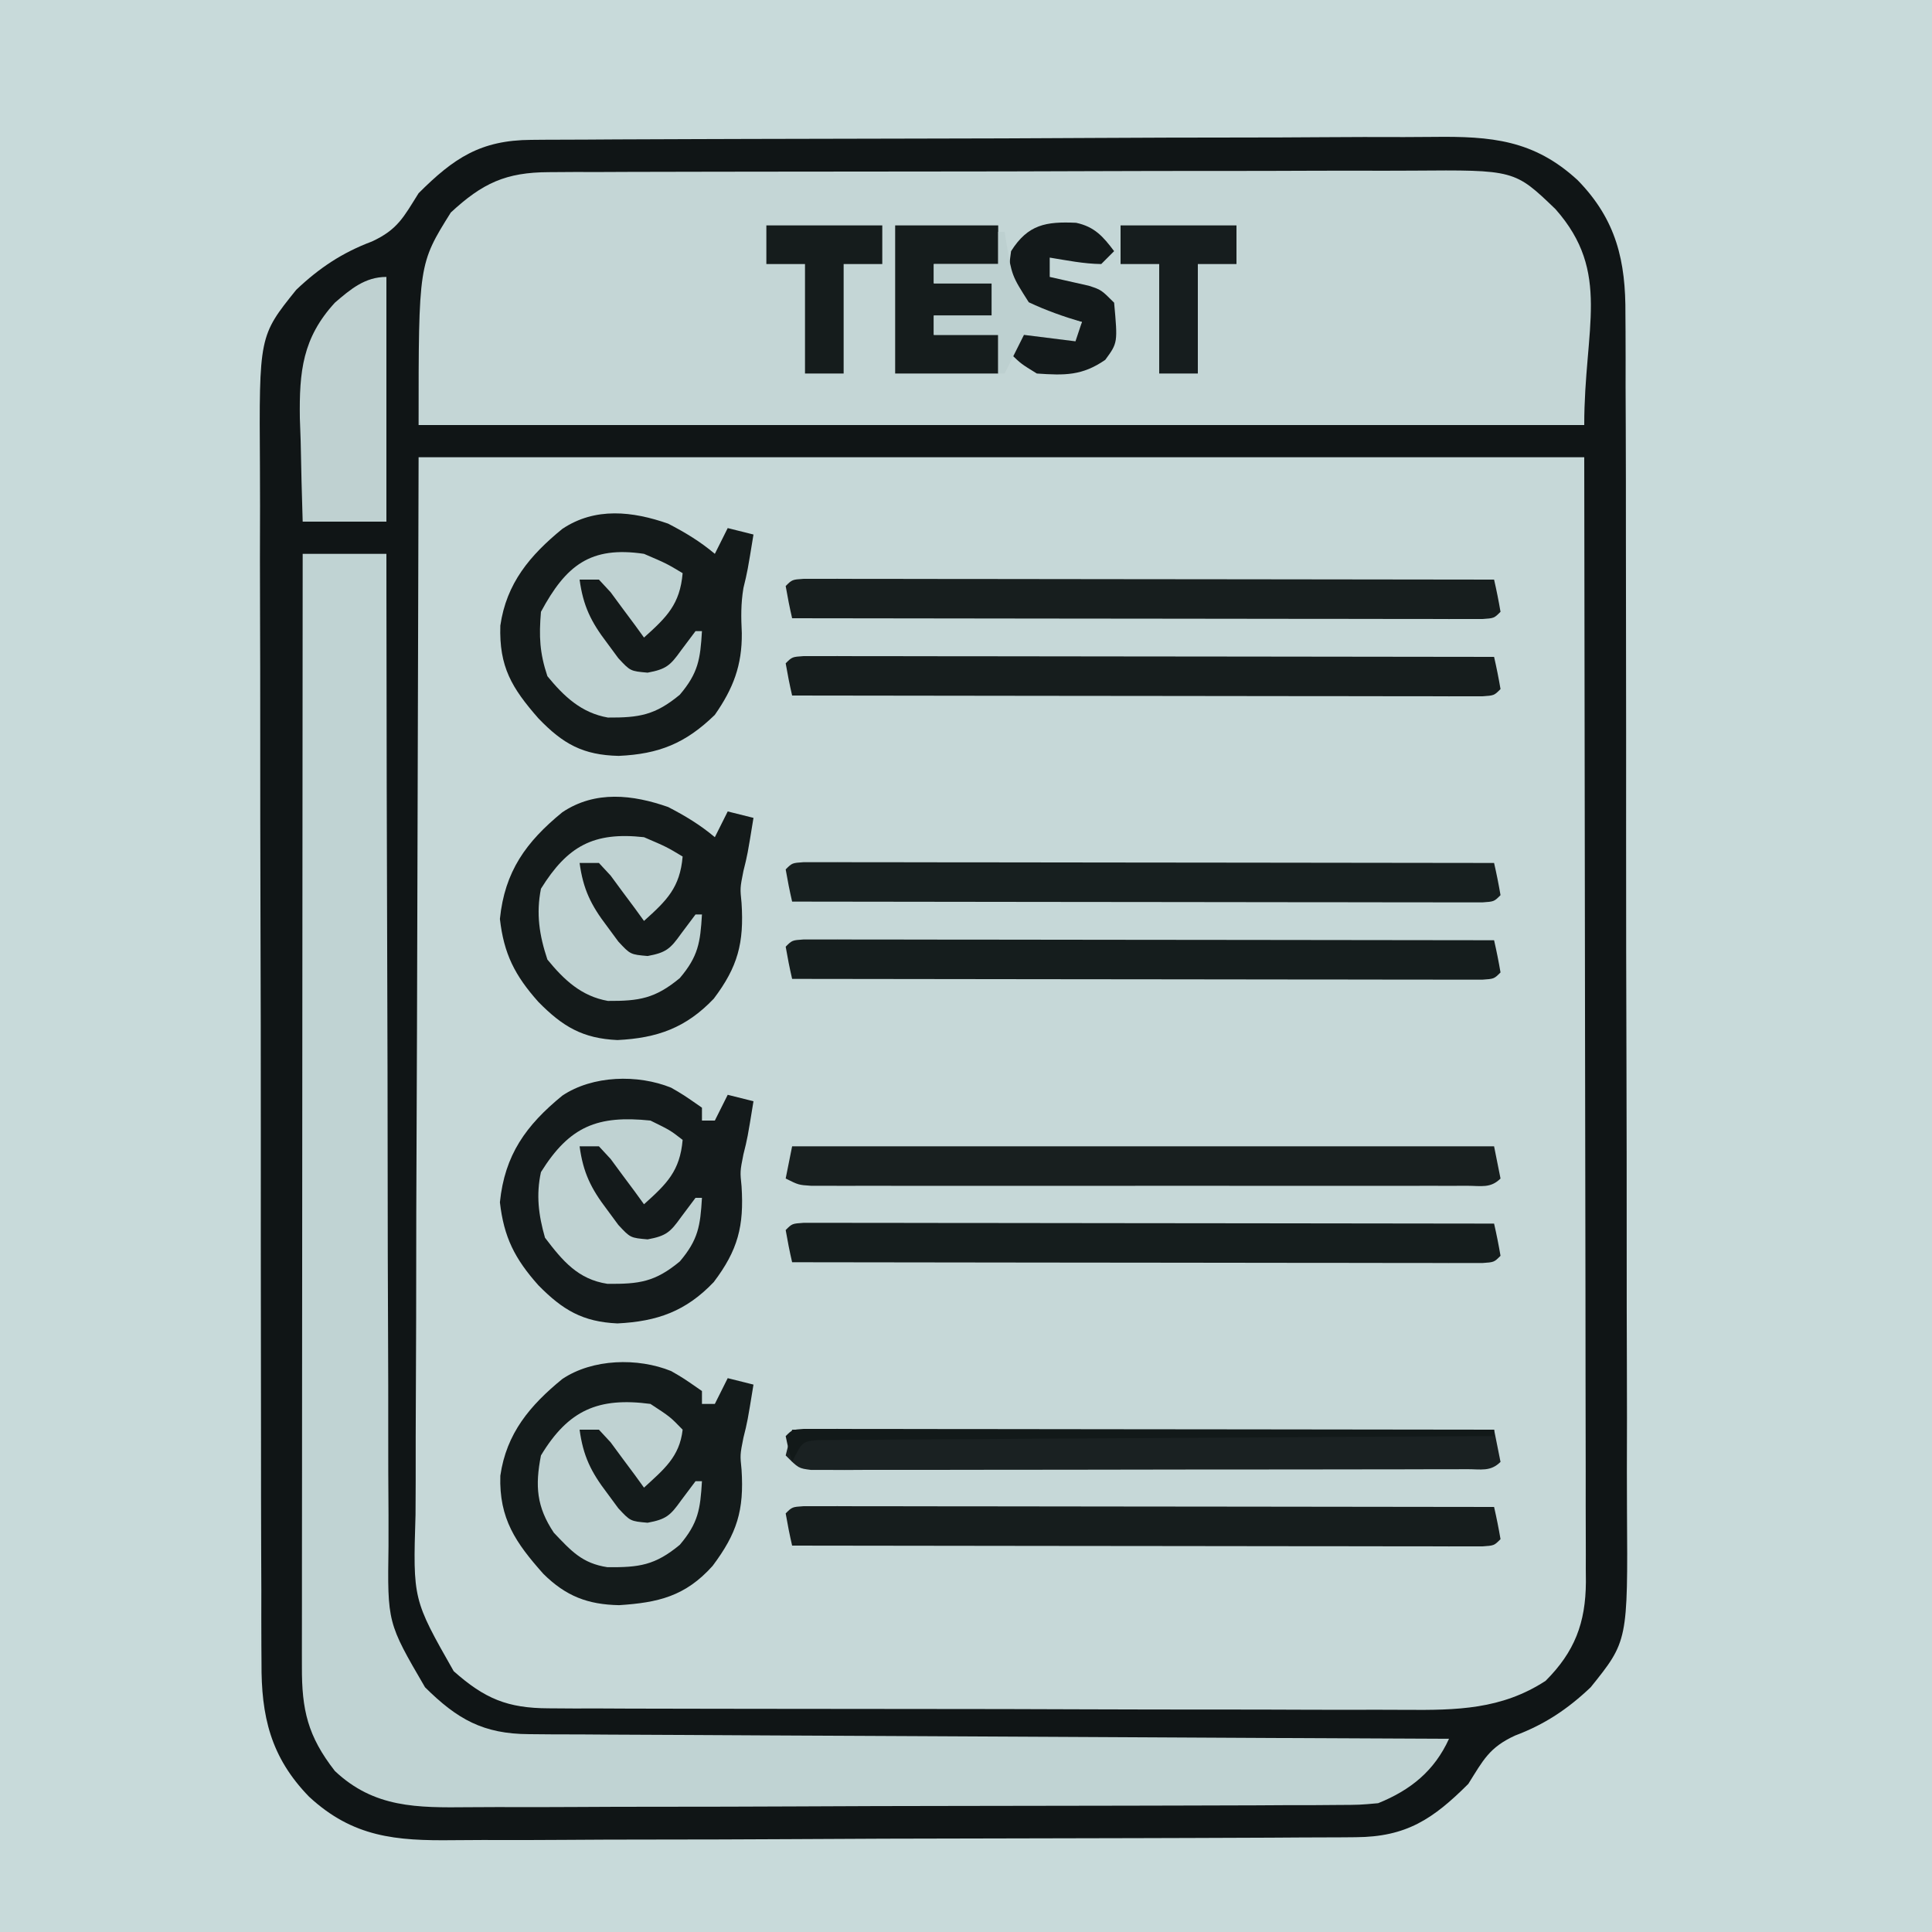 <svg xmlns="http://www.w3.org/2000/svg" width="300" height="300"><path d="M0 0 C99 0 198 0 300 0 C300 99 300 198 300 300 C201 300 102 300 0 300 C0 201 0 102 0 0 Z " fill="#C6D8D8" transform="translate(0,0)"></path><path d="M0 0 C99 0 198 0 300 0 C300 99 300 198 300 300 C201 300 102 300 0 300 C0 201 0 102 0 0 Z M64.562 30.688 C64.089 31.269 63.616 31.85 63.129 32.449 C61.924 34.015 61.924 34.015 61 36 C59.124 36.916 57.223 37.784 55.312 38.625 C48.607 41.886 45.25 45.524 41.949 52.09 C40.696 55.931 40.714 59.587 40.726 63.582 C40.721 64.445 40.715 65.308 40.71 66.197 C40.695 69.088 40.694 71.979 40.694 74.87 C40.686 76.943 40.678 79.016 40.668 81.089 C40.646 86.722 40.638 92.354 40.633 97.987 C40.629 101.507 40.623 105.027 40.616 108.548 C40.591 120.833 40.578 133.119 40.574 145.404 C40.571 156.848 40.541 168.292 40.499 179.737 C40.464 189.567 40.449 199.397 40.448 209.227 C40.447 215.096 40.439 220.965 40.41 226.834 C40.384 232.357 40.382 237.88 40.398 243.403 C40.4 245.426 40.393 247.449 40.377 249.472 C40.014 265.46 40.014 265.46 47.843 278.912 C52.803 283.493 56.675 285.247 63.501 285.274 C64.153 285.279 64.804 285.285 65.475 285.29 C67.655 285.305 69.835 285.306 72.015 285.306 C73.579 285.314 75.143 285.322 76.706 285.332 C80.955 285.354 85.203 285.362 89.451 285.367 C92.106 285.371 94.762 285.377 97.417 285.384 C106.685 285.409 115.953 285.422 125.222 285.426 C133.854 285.429 142.485 285.459 151.117 285.501 C158.533 285.536 165.949 285.551 173.365 285.552 C177.792 285.553 182.218 285.561 186.645 285.59 C190.812 285.616 194.977 285.618 199.144 285.602 C200.669 285.6 202.195 285.607 203.72 285.623 C213.455 285.719 219.845 284.881 227.059 278.051 C227.514 277.477 227.969 276.904 228.438 276.312 C228.911 275.731 229.384 275.15 229.871 274.551 C231.076 272.985 231.076 272.985 232 271 C233.876 270.084 235.777 269.216 237.688 268.375 C244.393 265.114 247.75 261.476 251.051 254.91 C252.304 251.069 252.286 247.413 252.274 243.418 C252.279 242.555 252.285 241.692 252.29 240.803 C252.305 237.912 252.306 235.021 252.306 232.13 C252.314 230.057 252.322 227.984 252.332 225.911 C252.354 220.278 252.362 214.646 252.367 209.013 C252.371 205.493 252.377 201.973 252.384 198.452 C252.409 186.167 252.422 173.881 252.426 161.596 C252.429 150.152 252.459 138.708 252.501 127.263 C252.536 117.433 252.551 107.603 252.552 97.773 C252.553 91.904 252.561 86.035 252.59 80.166 C252.616 74.643 252.618 69.12 252.602 63.597 C252.6 61.574 252.607 59.551 252.623 57.528 C252.986 41.54 252.986 41.54 245.157 28.088 C240.197 23.507 236.325 21.753 229.499 21.726 C228.847 21.721 228.196 21.715 227.525 21.71 C225.345 21.695 223.165 21.694 220.985 21.694 C219.421 21.686 217.857 21.678 216.294 21.668 C212.045 21.646 207.797 21.638 203.549 21.633 C200.894 21.629 198.238 21.623 195.583 21.616 C186.315 21.591 177.047 21.578 167.778 21.574 C159.146 21.571 150.515 21.541 141.883 21.499 C134.467 21.464 127.051 21.449 119.635 21.448 C115.208 21.447 110.782 21.439 106.355 21.41 C102.188 21.384 98.023 21.382 93.856 21.398 C92.331 21.4 90.805 21.393 89.28 21.377 C78.981 21.276 71.286 22.211 64.562 30.688 Z " fill="#C8DADA" transform="translate(0,0)"></path><path d="M0 0 C0.976 -0.009 0.976 -0.009 1.971 -0.018 C4.149 -0.035 6.326 -0.038 8.504 -0.041 C10.066 -0.051 11.629 -0.061 13.191 -0.071 C17.435 -0.098 21.679 -0.111 25.923 -0.119 C28.577 -0.125 31.23 -0.134 33.884 -0.143 C42.191 -0.17 50.498 -0.189 58.806 -0.197 C68.385 -0.206 77.964 -0.241 87.544 -0.299 C94.954 -0.342 102.365 -0.362 109.776 -0.365 C114.199 -0.367 118.622 -0.379 123.045 -0.415 C127.209 -0.448 131.372 -0.452 135.536 -0.434 C137.06 -0.433 138.583 -0.441 140.106 -0.461 C149.031 -0.571 155.692 -0.015 162.505 6.281 C168.509 12.442 169.955 18.833 169.9 27.104 C169.906 27.968 169.912 28.833 169.918 29.724 C169.935 32.609 169.93 35.493 169.925 38.378 C169.933 40.451 169.941 42.525 169.951 44.598 C169.973 50.222 169.976 55.846 169.974 61.47 C169.974 66.169 169.983 70.869 169.991 75.568 C170.01 86.657 170.013 97.746 170.006 108.836 C170 120.265 170.023 131.695 170.06 143.124 C170.09 152.946 170.102 162.768 170.098 172.59 C170.096 178.452 170.101 184.314 170.126 190.176 C170.148 195.691 170.146 201.206 170.126 206.721 C170.122 208.74 170.127 210.76 170.142 212.779 C170.276 233.108 170.276 233.108 164.505 240.281 C160.932 243.673 157.367 246.049 152.755 247.781 C148.744 249.632 147.826 251.582 145.505 255.281 C140.039 260.734 135.892 263.522 128.011 263.562 C127.36 263.568 126.71 263.574 126.04 263.58 C123.862 263.597 121.684 263.6 119.507 263.603 C117.944 263.612 116.382 263.622 114.82 263.633 C110.576 263.659 106.332 263.672 102.087 263.681 C99.434 263.687 96.781 263.695 94.127 263.704 C85.82 263.732 77.512 263.751 69.205 263.759 C59.625 263.768 50.046 263.803 40.467 263.861 C33.056 263.904 25.646 263.924 18.235 263.927 C13.812 263.929 9.389 263.941 4.966 263.976 C0.802 264.009 -3.361 264.014 -7.526 263.996 C-9.049 263.995 -10.572 264.003 -12.096 264.023 C-21.02 264.132 -27.682 263.577 -34.495 257.281 C-40.498 251.119 -41.944 244.728 -41.889 236.458 C-41.895 235.593 -41.901 234.729 -41.908 233.838 C-41.924 230.953 -41.919 228.069 -41.915 225.184 C-41.922 223.111 -41.931 221.037 -41.94 218.964 C-41.962 213.34 -41.965 207.716 -41.964 202.091 C-41.963 197.392 -41.972 192.693 -41.98 187.994 C-42 176.905 -42.002 165.815 -41.996 154.726 C-41.989 143.296 -42.012 131.867 -42.049 120.438 C-42.08 110.616 -42.091 100.794 -42.087 90.972 C-42.085 85.11 -42.091 79.248 -42.115 73.386 C-42.137 67.871 -42.135 62.356 -42.115 56.841 C-42.112 54.821 -42.117 52.802 -42.131 50.782 C-42.265 30.454 -42.265 30.454 -36.495 23.281 C-32.922 19.889 -29.357 17.513 -24.745 15.781 C-20.734 13.93 -19.815 11.979 -17.495 8.281 C-12.028 2.827 -7.881 0.04 0 0 Z M-17.495 49.281 C-17.577 78.651 -17.66 108.021 -17.745 138.281 C-17.781 147.553 -17.818 156.825 -17.855 166.379 C-17.868 174.693 -17.868 174.693 -17.876 183.008 C-17.88 186.71 -17.895 190.412 -17.917 194.114 C-17.944 198.84 -17.953 203.565 -17.947 208.291 C-17.948 210.023 -17.956 211.756 -17.972 213.488 C-18.377 226.647 -18.377 226.647 -12.047 237.779 C-7.227 242.054 -3.69 243.529 2.696 243.548 C4.603 243.561 4.603 243.561 6.549 243.574 C7.956 243.573 9.363 243.573 10.77 243.571 C12.253 243.577 13.737 243.584 15.22 243.592 C19.249 243.609 23.279 243.614 27.308 243.615 C29.827 243.617 32.347 243.621 34.866 243.626 C43.662 243.645 52.458 243.653 61.254 243.651 C69.442 243.65 77.629 243.671 85.817 243.703 C92.854 243.729 99.891 243.74 106.928 243.739 C111.128 243.738 115.327 243.744 119.526 243.765 C123.48 243.784 127.434 243.784 131.388 243.77 C132.833 243.768 134.279 243.772 135.725 243.785 C143.686 243.847 150.663 243.738 157.505 239.281 C162.019 234.767 163.724 230.288 163.763 223.924 C163.758 223.238 163.752 222.553 163.746 221.846 C163.748 221.109 163.749 220.371 163.751 219.611 C163.754 217.137 163.743 214.664 163.732 212.19 C163.732 210.387 163.732 208.584 163.733 206.781 C163.734 201.954 163.722 197.127 163.708 192.3 C163.696 187.77 163.696 183.24 163.695 178.71 C163.684 165.463 163.656 152.216 163.63 138.968 C163.568 94.573 163.568 94.573 163.505 49.281 C103.775 49.281 44.045 49.281 -17.495 49.281 Z " fill="#101516" transform="translate(82.495,21.719)"></path><path d="M0 0 C1.281 -0.009 2.563 -0.017 3.883 -0.026 C5.301 -0.025 6.719 -0.024 8.136 -0.023 C9.631 -0.029 11.126 -0.036 12.621 -0.043 C16.681 -0.061 20.741 -0.066 24.802 -0.067 C27.34 -0.069 29.878 -0.073 32.416 -0.078 C41.276 -0.097 50.136 -0.105 58.995 -0.103 C67.246 -0.102 75.495 -0.123 83.746 -0.155 C90.834 -0.181 97.923 -0.192 105.012 -0.19 C109.244 -0.19 113.475 -0.195 117.706 -0.217 C121.688 -0.236 125.671 -0.236 129.653 -0.222 C131.111 -0.22 132.569 -0.224 134.026 -0.236 C149.948 -0.36 149.948 -0.36 156.307 5.75 C165 15.599 160.764 24.18 160.764 39.267 C101.034 39.267 41.304 39.267 -20.236 39.267 C-20.236 14.267 -20.236 14.267 -15.236 6.267 C-10.32 1.711 -6.699 0.02 0 0 Z " fill="#C4D6D6" transform="translate(85.236,26.733)"></path><path d="M0 0 C4.29 0 8.58 0 13 0 C13.001 2.087 13.003 4.174 13.004 6.324 C13.02 25.982 13.063 45.641 13.132 65.299 C13.167 75.406 13.192 85.512 13.196 95.619 C13.199 104.429 13.219 113.24 13.261 122.05 C13.282 126.714 13.294 131.377 13.286 136.041 C13.279 140.434 13.294 144.827 13.328 149.22 C13.336 150.829 13.336 152.438 13.327 154.047 C13.154 165.978 13.154 165.978 19 176 C24.019 180.982 28.05 183.243 35.138 183.278 C37.026 183.295 37.026 183.295 38.953 183.312 C40.346 183.315 41.739 183.317 43.132 183.319 C44.6 183.328 46.069 183.338 47.537 183.349 C51.523 183.377 55.508 183.392 59.493 183.405 C63.658 183.42 67.824 183.447 71.989 183.473 C79.876 183.52 87.763 183.556 95.65 183.589 C104.629 183.628 113.609 183.677 122.588 183.727 C141.059 183.831 159.529 183.92 178 184 C175.732 188.972 172.055 191.958 167 194 C164.125 194.26 164.125 194.26 160.726 194.274 C158.792 194.289 158.792 194.289 156.818 194.304 C155.391 194.305 153.963 194.306 152.536 194.306 C151.031 194.314 149.526 194.322 148.022 194.332 C143.935 194.354 139.848 194.362 135.761 194.367 C133.206 194.371 130.651 194.377 128.096 194.384 C119.178 194.409 110.26 194.422 101.342 194.426 C93.037 194.429 84.733 194.459 76.428 194.501 C69.292 194.536 62.157 194.551 55.021 194.552 C50.762 194.553 46.503 194.561 42.244 194.59 C38.235 194.616 34.227 194.618 30.218 194.602 C28.75 194.6 27.283 194.607 25.816 194.623 C17.778 194.705 11.102 194.753 5 189 C0.775 183.583 -0.148 179.502 -0.12 172.806 C-0.121 172.068 -0.122 171.331 -0.123 170.571 C-0.124 168.092 -0.119 165.614 -0.114 163.136 C-0.113 161.362 -0.113 159.588 -0.114 157.815 C-0.114 152.993 -0.108 148.171 -0.101 143.349 C-0.095 138.312 -0.095 133.275 -0.093 128.238 C-0.09 118.697 -0.082 109.156 -0.072 99.615 C-0.061 88.754 -0.055 77.893 -0.05 67.033 C-0.04 44.688 -0.022 22.344 0 0 Z " fill="#C0D3D3" transform="translate(47,86)"></path><path d="M0 0 C1.914 1.105 1.914 1.105 4.789 3.105 C4.789 3.765 4.789 4.425 4.789 5.105 C5.449 5.105 6.109 5.105 6.789 5.105 C7.449 3.785 8.109 2.465 8.789 1.105 C10.109 1.435 11.429 1.765 12.789 2.105 C11.856 7.839 11.856 7.839 11.227 10.355 C10.7 13.008 10.7 13.008 10.938 15.324 C11.337 21.49 10.377 25.225 6.617 30.188 C2.301 34.716 -2.142 36.299 -8.336 36.605 C-13.729 36.358 -16.824 34.533 -20.613 30.68 C-24.275 26.572 -25.972 23.217 -26.586 17.793 C-25.837 10.427 -22.539 5.848 -16.895 1.234 C-12.185 -1.924 -5.18 -2.096 0 0 Z " fill="#141A1B" transform="translate(104.211,168.895)"></path><path d="M0 0 C1.914 1.105 1.914 1.105 4.789 3.105 C4.789 3.765 4.789 4.425 4.789 5.105 C5.449 5.105 6.109 5.105 6.789 5.105 C7.449 3.785 8.109 2.465 8.789 1.105 C10.109 1.435 11.429 1.765 12.789 2.105 C11.856 7.839 11.856 7.839 11.227 10.355 C10.7 13.008 10.7 13.008 10.938 15.324 C11.346 21.62 10.239 25.192 6.441 30.258 C2.224 34.974 -2.011 35.964 -8.086 36.355 C-12.937 36.257 -16.332 34.967 -19.844 31.488 C-24.11 26.687 -26.731 22.941 -26.52 16.254 C-25.573 9.662 -21.912 5.335 -16.895 1.234 C-12.185 -1.924 -5.18 -2.096 0 0 Z " fill="#141B1B" transform="translate(104.211,212.895)"></path><path d="M0 0 C2.679 1.391 4.947 2.753 7.25 4.688 C7.91 3.368 8.57 2.047 9.25 0.688 C10.57 1.018 11.89 1.347 13.25 1.688 C12.317 7.421 12.317 7.421 11.688 9.938 C11.161 12.59 11.161 12.59 11.398 14.906 C11.798 21.072 10.838 24.807 7.078 29.77 C2.761 34.298 -1.681 35.881 -7.875 36.188 C-13.268 35.94 -16.363 34.115 -20.152 30.262 C-23.814 26.154 -25.511 22.799 -26.125 17.375 C-25.376 10.009 -22.078 5.43 -16.434 0.816 C-11.327 -2.608 -5.485 -1.92 0 0 Z " fill="#141A1A" transform="translate(103.75,125.312)"></path><path d="M0 0 C2.679 1.391 4.947 2.753 7.25 4.688 C7.91 3.368 8.57 2.047 9.25 0.688 C10.57 1.018 11.89 1.347 13.25 1.688 C12.32 7.398 12.32 7.398 11.688 10 C11.282 12.488 11.318 14.498 11.438 17 C11.488 22.001 10.101 25.605 7.25 29.688 C2.709 34.112 -1.421 35.781 -7.688 36.062 C-13.211 35.931 -16.304 34.236 -20.152 30.227 C-24.285 25.507 -26.261 22.239 -26.059 15.836 C-25.112 9.244 -21.451 4.917 -16.434 0.816 C-11.327 -2.608 -5.485 -1.92 0 0 Z " fill="#141A1A" transform="translate(103.75,81.312)"></path><path d="M0 0 C1.204 0.001 1.204 0.001 2.433 0.003 C3.811 0.001 3.811 0.001 5.216 -0.001 C6.74 0.004 6.74 0.004 8.294 0.01 C9.357 0.009 10.421 0.009 11.516 0.009 C15.049 0.01 18.583 0.018 22.116 0.025 C24.558 0.027 27.001 0.029 29.443 0.03 C35.886 0.034 42.329 0.043 48.772 0.054 C55.34 0.065 61.909 0.069 68.477 0.074 C81.376 0.085 94.276 0.102 107.175 0.123 C107.557 1.779 107.889 3.448 108.175 5.123 C107.175 6.123 107.175 6.123 105.349 6.246 C104.145 6.245 104.145 6.245 102.916 6.243 C101.539 6.245 101.539 6.245 100.133 6.247 C98.61 6.242 98.61 6.242 97.055 6.237 C95.992 6.237 94.929 6.237 93.833 6.237 C90.3 6.236 86.767 6.229 83.233 6.221 C80.791 6.219 78.348 6.217 75.906 6.216 C69.463 6.213 63.021 6.203 56.578 6.192 C50.009 6.182 43.441 6.177 36.872 6.172 C23.973 6.161 11.074 6.144 -1.825 6.123 C-2.208 4.467 -2.539 2.798 -2.825 1.123 C-1.825 0.123 -1.825 0.123 0 0 Z " fill="#161D1D" transform="translate(124.825,233.877)"></path><path d="M0 0 C1.204 0.001 1.204 0.001 2.433 0.003 C3.811 0.001 3.811 0.001 5.216 -0.001 C6.74 0.004 6.74 0.004 8.294 0.01 C9.357 0.009 10.421 0.009 11.516 0.009 C15.049 0.01 18.583 0.018 22.116 0.025 C24.558 0.027 27.001 0.029 29.443 0.03 C35.886 0.034 42.329 0.043 48.772 0.054 C55.34 0.065 61.909 0.069 68.477 0.074 C81.376 0.085 94.276 0.102 107.175 0.123 C107.557 1.779 107.889 3.448 108.175 5.123 C107.175 6.123 107.175 6.123 105.349 6.246 C104.145 6.245 104.145 6.245 102.916 6.243 C101.539 6.245 101.539 6.245 100.133 6.247 C98.61 6.242 98.61 6.242 97.055 6.237 C95.992 6.237 94.929 6.237 93.833 6.237 C90.3 6.236 86.767 6.229 83.233 6.221 C80.791 6.219 78.348 6.217 75.906 6.216 C69.463 6.213 63.021 6.203 56.578 6.192 C50.009 6.182 43.441 6.177 36.872 6.172 C23.973 6.161 11.074 6.144 -1.825 6.123 C-2.208 4.467 -2.539 2.798 -2.825 1.123 C-1.825 0.123 -1.825 0.123 0 0 Z " fill="#151D1D" transform="translate(124.825,189.877)"></path><path d="M0 0 C1.204 0.001 1.204 0.001 2.433 0.003 C3.811 0.001 3.811 0.001 5.216 -0.001 C6.74 0.004 6.74 0.004 8.294 0.01 C9.357 0.009 10.421 0.009 11.516 0.009 C15.049 0.01 18.583 0.018 22.116 0.025 C24.558 0.027 27.001 0.029 29.443 0.03 C35.886 0.034 42.329 0.043 48.772 0.054 C55.34 0.065 61.909 0.069 68.477 0.074 C81.376 0.085 94.276 0.102 107.175 0.123 C107.557 1.779 107.889 3.448 108.175 5.123 C107.175 6.123 107.175 6.123 105.349 6.246 C104.145 6.245 104.145 6.245 102.916 6.243 C101.539 6.245 101.539 6.245 100.133 6.247 C98.61 6.242 98.61 6.242 97.055 6.237 C95.992 6.237 94.929 6.237 93.833 6.237 C90.3 6.236 86.767 6.229 83.233 6.221 C80.791 6.219 78.348 6.217 75.906 6.216 C69.463 6.213 63.021 6.203 56.578 6.192 C50.009 6.182 43.441 6.177 36.872 6.172 C23.973 6.161 11.074 6.144 -1.825 6.123 C-2.208 4.467 -2.539 2.798 -2.825 1.123 C-1.825 0.123 -1.825 0.123 0 0 Z " fill="#151D1D" transform="translate(124.825,145.877)"></path><path d="M0 0 C1.204 0.001 1.204 0.001 2.433 0.003 C3.811 0.001 3.811 0.001 5.216 -0.001 C6.74 0.004 6.74 0.004 8.294 0.01 C9.357 0.009 10.421 0.009 11.516 0.009 C15.049 0.01 18.583 0.018 22.116 0.025 C24.558 0.027 27.001 0.029 29.443 0.03 C35.886 0.034 42.329 0.043 48.772 0.054 C55.34 0.065 61.909 0.069 68.477 0.074 C81.376 0.085 94.276 0.102 107.175 0.123 C107.557 1.779 107.889 3.448 108.175 5.123 C107.175 6.123 107.175 6.123 105.349 6.246 C104.145 6.245 104.145 6.245 102.916 6.243 C101.539 6.245 101.539 6.245 100.133 6.247 C98.61 6.242 98.61 6.242 97.055 6.237 C95.992 6.237 94.929 6.237 93.833 6.237 C90.3 6.236 86.767 6.229 83.233 6.221 C80.791 6.219 78.348 6.217 75.906 6.216 C69.463 6.213 63.021 6.203 56.578 6.192 C50.009 6.182 43.441 6.177 36.872 6.172 C23.973 6.161 11.074 6.144 -1.825 6.123 C-2.208 4.467 -2.539 2.798 -2.825 1.123 C-1.825 0.123 -1.825 0.123 0 0 Z " fill="#171F1F" transform="translate(124.825,133.877)"></path><path d="M0 0 C1.204 0.001 1.204 0.001 2.433 0.003 C3.811 0.001 3.811 0.001 5.216 -0.001 C6.74 0.004 6.74 0.004 8.294 0.01 C9.357 0.009 10.421 0.009 11.516 0.009 C15.049 0.01 18.583 0.018 22.116 0.025 C24.558 0.027 27.001 0.029 29.443 0.03 C35.886 0.034 42.329 0.043 48.772 0.054 C55.34 0.065 61.909 0.069 68.477 0.074 C81.376 0.085 94.276 0.102 107.175 0.123 C107.557 1.779 107.889 3.448 108.175 5.123 C107.175 6.123 107.175 6.123 105.349 6.246 C104.145 6.245 104.145 6.245 102.916 6.243 C101.539 6.245 101.539 6.245 100.133 6.247 C98.61 6.242 98.61 6.242 97.055 6.237 C95.992 6.237 94.929 6.237 93.833 6.237 C90.3 6.236 86.767 6.229 83.233 6.221 C80.791 6.219 78.348 6.217 75.906 6.216 C69.463 6.213 63.021 6.203 56.578 6.192 C50.009 6.182 43.441 6.177 36.872 6.172 C23.973 6.161 11.074 6.144 -1.825 6.123 C-2.208 4.467 -2.539 2.798 -2.825 1.123 C-1.825 0.123 -1.825 0.123 0 0 Z " fill="#161D1D" transform="translate(124.825,101.877)"></path><path d="M0 0 C1.204 0.001 1.204 0.001 2.433 0.003 C3.811 0.001 3.811 0.001 5.216 -0.001 C6.74 0.004 6.74 0.004 8.294 0.01 C9.357 0.009 10.421 0.009 11.516 0.009 C15.049 0.01 18.583 0.018 22.116 0.025 C24.558 0.027 27.001 0.029 29.443 0.03 C35.886 0.034 42.329 0.043 48.772 0.054 C55.34 0.065 61.909 0.069 68.477 0.074 C81.376 0.085 94.276 0.102 107.175 0.123 C107.557 1.779 107.889 3.448 108.175 5.123 C107.175 6.123 107.175 6.123 105.349 6.246 C104.145 6.245 104.145 6.245 102.916 6.243 C101.539 6.245 101.539 6.245 100.133 6.247 C98.61 6.242 98.61 6.242 97.055 6.237 C95.992 6.237 94.929 6.237 93.833 6.237 C90.3 6.236 86.767 6.229 83.233 6.221 C80.791 6.219 78.348 6.217 75.906 6.216 C69.463 6.213 63.021 6.203 56.578 6.192 C50.009 6.182 43.441 6.177 36.872 6.172 C23.973 6.161 11.074 6.144 -1.825 6.123 C-2.208 4.467 -2.539 2.798 -2.825 1.123 C-1.825 0.123 -1.825 0.123 0 0 Z " fill="#171E1E" transform="translate(124.825,89.877)"></path><path d="M0 0 C35.97 0 71.94 0 109 0 C109.495 2.475 109.495 2.475 110 5 C108.443 6.557 106.959 6.126 104.793 6.127 C103.886 6.13 102.979 6.133 102.044 6.136 C101.041 6.134 100.038 6.131 99.004 6.129 C97.429 6.132 97.429 6.132 95.821 6.135 C92.33 6.139 88.839 6.136 85.348 6.133 C82.932 6.133 80.517 6.134 78.102 6.136 C73.032 6.137 67.962 6.135 62.892 6.13 C56.38 6.125 49.868 6.128 43.357 6.134 C38.367 6.138 33.377 6.136 28.386 6.134 C25.985 6.133 23.584 6.134 21.182 6.136 C17.83 6.139 14.478 6.135 11.125 6.129 C10.124 6.131 9.123 6.133 8.092 6.136 C7.182 6.133 6.271 6.13 5.334 6.127 C4.541 6.127 3.747 6.126 2.93 6.126 C1 6 1 6 -1 5 C-0.67 3.35 -0.34 1.7 0 0 Z " fill="#181F1F" transform="translate(123,178)"></path><path d="M0 0 C35.97 0 71.94 0 109 0 C109.495 2.475 109.495 2.475 110 5 C108.444 6.556 106.958 6.129 104.793 6.134 C103.432 6.14 103.432 6.14 102.044 6.147 C100.539 6.146 100.539 6.146 99.004 6.145 C97.429 6.15 97.429 6.15 95.821 6.155 C92.33 6.165 88.839 6.167 85.348 6.168 C82.932 6.171 80.517 6.175 78.102 6.178 C73.032 6.184 67.962 6.186 62.892 6.185 C56.38 6.185 49.869 6.199 43.357 6.216 C38.367 6.227 33.377 6.229 28.386 6.229 C25.985 6.23 23.584 6.234 21.182 6.242 C17.83 6.252 14.478 6.249 11.125 6.243 C9.624 6.251 9.624 6.251 8.092 6.26 C6.727 6.254 6.727 6.254 5.334 6.247 C4.144 6.248 4.144 6.248 2.93 6.249 C1 6 1 6 -1 4 C-0.67 2.68 -0.34 1.36 0 0 Z " fill="#1A2122" transform="translate(123,222)"></path><path d="M0 0 C0 12.54 0 25.08 0 38 C-4.29 38 -8.58 38 -13 38 C-13.136 33.832 -13.234 29.669 -13.312 25.5 C-13.354 24.327 -13.396 23.154 -13.439 21.945 C-13.541 14.696 -13.03 9.482 -8 4 C-5.571 1.911 -3.33 0 0 0 Z " fill="#BFD1D1" transform="translate(60,43)"></path><path d="M0 0 C3.062 2 3.062 2 5 4 C4.528 8.248 2.033 10.2 -1 13 C-1.471 12.35 -1.941 11.701 -2.426 11.031 C-3.048 10.196 -3.671 9.361 -4.312 8.5 C-5.235 7.247 -5.235 7.247 -6.176 5.969 C-6.778 5.319 -7.38 4.669 -8 4 C-8.99 4 -9.98 4 -11 4 C-10.45 8.075 -9.237 10.552 -6.75 13.812 C-6.167 14.603 -5.585 15.393 -4.984 16.207 C-3.117 18.214 -3.117 18.214 -0.438 18.449 C2.433 17.92 3.085 17.335 4.75 15 C5.492 14.01 6.235 13.02 7 12 C7.33 12 7.66 12 8 12 C7.744 16.355 7.427 18.496 4.562 21.875 C0.7 25.078 -1.77 25.395 -6.676 25.355 C-10.614 24.753 -12.283 22.85 -15 20 C-17.688 15.969 -17.925 12.737 -17 8 C-12.739 0.941 -8.081 -1.073 0 0 Z " fill="#BFD2D2" transform="translate(101,218)"></path><path d="M0 0 C3.062 1.5 3.062 1.5 5 3 C4.586 7.833 2.536 9.827 -1 13 C-1.471 12.35 -1.941 11.701 -2.426 11.031 C-3.048 10.196 -3.671 9.361 -4.312 8.5 C-5.235 7.247 -5.235 7.247 -6.176 5.969 C-6.778 5.319 -7.38 4.669 -8 4 C-8.99 4 -9.98 4 -11 4 C-10.45 8.075 -9.237 10.552 -6.75 13.812 C-6.167 14.603 -5.585 15.393 -4.984 16.207 C-3.117 18.214 -3.117 18.214 -0.438 18.449 C2.433 17.92 3.085 17.335 4.75 15 C5.492 14.01 6.235 13.02 7 12 C7.33 12 7.66 12 8 12 C7.744 16.355 7.427 18.496 4.562 21.875 C0.701 25.077 -1.77 25.399 -6.676 25.352 C-11.241 24.661 -13.643 21.789 -16.375 18.188 C-17.373 14.694 -17.777 11.54 -17 8 C-12.546 0.869 -8.208 -0.849 0 0 Z " fill="#BFD2D2" transform="translate(101,174)"></path><path d="M0 0 C3.5 1.5 3.5 1.5 6 3 C5.586 7.833 3.536 9.827 0 13 C-0.471 12.35 -0.941 11.701 -1.426 11.031 C-2.048 10.196 -2.671 9.361 -3.312 8.5 C-4.235 7.247 -4.235 7.247 -5.176 5.969 C-5.778 5.319 -6.38 4.669 -7 4 C-7.99 4 -8.98 4 -10 4 C-9.45 8.075 -8.237 10.552 -5.75 13.812 C-5.167 14.603 -4.585 15.393 -3.984 16.207 C-2.117 18.214 -2.117 18.214 0.562 18.449 C3.433 17.92 4.085 17.335 5.75 15 C6.492 14.01 7.235 13.02 8 12 C8.33 12 8.66 12 9 12 C8.744 16.355 8.427 18.496 5.562 21.875 C1.744 25.042 -0.743 25.453 -5.605 25.422 C-9.714 24.698 -12.41 22.168 -15 19 C-16.252 15.245 -16.774 11.883 -16 8 C-11.887 1.382 -7.843 -0.871 0 0 Z " fill="#BFD2D2" transform="translate(100,130)"></path><path d="M0 0 C3.5 1.5 3.5 1.5 6 3 C5.586 7.833 3.536 9.827 0 13 C-0.471 12.35 -0.941 11.701 -1.426 11.031 C-2.048 10.196 -2.671 9.361 -3.312 8.5 C-4.235 7.247 -4.235 7.247 -5.176 5.969 C-5.778 5.319 -6.38 4.669 -7 4 C-7.99 4 -8.98 4 -10 4 C-9.45 8.075 -8.237 10.552 -5.75 13.812 C-5.167 14.603 -4.585 15.393 -3.984 16.207 C-2.117 18.214 -2.117 18.214 0.562 18.449 C3.433 17.92 4.085 17.335 5.75 15 C6.492 14.01 7.235 13.02 8 12 C8.33 12 8.66 12 9 12 C8.744 16.355 8.427 18.496 5.562 21.875 C1.744 25.042 -0.743 25.453 -5.605 25.422 C-9.714 24.698 -12.41 22.168 -15 19 C-16.206 15.381 -16.323 12.808 -16 9 C-12.126 1.806 -8.339 -1.246 0 0 Z " fill="#BFD2D2" transform="translate(100,86)"></path><path d="M0 0 C5.28 0 10.56 0 16 0 C16 1.98 16 3.96 16 6 C12.7 6 9.4 6 6 6 C6 6.99 6 7.98 6 9 C8.97 9 11.94 9 15 9 C15 10.65 15 12.3 15 14 C12.03 14 9.06 14 6 14 C6 14.99 6 15.98 6 17 C9.3 17 12.6 17 16 17 C16 18.98 16 20.96 16 23 C10.72 23 5.44 23 0 23 C0 15.41 0 7.82 0 0 Z " fill="#151C1C" transform="translate(139,35)"></path><path d="M0 0 C2.854 0.608 4.196 2.126 5.906 4.406 C5.246 5.066 4.586 5.726 3.906 6.406 C1.178 6.373 -1.39 5.842 -4.094 5.406 C-4.094 6.396 -4.094 7.386 -4.094 8.406 C-2.076 8.862 -0.057 9.318 1.961 9.773 C3.906 10.406 3.906 10.406 5.906 12.406 C6.472 18.634 6.472 18.634 4.531 21.281 C0.95 23.761 -1.763 23.705 -6.094 23.406 C-8.531 21.906 -8.531 21.906 -10.094 20.406 C-9.434 19.086 -8.774 17.766 -8.094 16.406 C-5.454 16.736 -2.814 17.066 -0.094 17.406 C0.236 16.746 0.566 16.086 0.906 15.406 C-0.352 15.138 -1.61 14.87 -2.906 14.594 C-5.288 13.983 -7 13.465 -9.094 12.156 C-10.659 9.417 -10.535 7.494 -10.094 4.406 C-7.459 0.234 -4.644 -0.208 0 0 Z " fill="#13191A" transform="translate(167.094,34.594)"></path><path d="M0 0 C5.94 0 11.88 0 18 0 C18 1.98 18 3.96 18 6 C16.02 6 14.04 6 12 6 C12 11.61 12 17.22 12 23 C10.02 23 8.04 23 6 23 C6 17.39 6 11.78 6 6 C4.02 6 2.04 6 0 6 C0 4.02 0 2.04 0 0 Z " fill="#161D1E" transform="translate(174,35)"></path><path d="M0 0 C5.94 0 11.88 0 18 0 C18 1.98 18 3.96 18 6 C16.02 6 14.04 6 12 6 C12 11.61 12 17.22 12 23 C10.02 23 8.04 23 6 23 C6 17.39 6 11.78 6 6 C4.02 6 2.04 6 0 6 C0 4.02 0 2.04 0 0 Z " fill="#151C1C" transform="translate(119,35)"></path><path d="M0 0 C0.33 0 0.66 0 1 0 C1.147 0.922 1.147 0.922 1.297 1.863 C2.12 6.815 2.12 6.815 4.75 10.938 C7.442 12.209 10.146 13.157 13 14 C12.67 14.99 12.34 15.98 12 17 C9.36 16.67 6.72 16.34 4 16 C3.01 17.98 2.02 19.96 1 22 C0.67 22 0.34 22 0 22 C0 20.02 0 18.04 0 16 C-3.3 16 -6.6 16 -10 16 C-10 15.01 -10 14.02 -10 13 C-7.03 13 -4.06 13 -1 13 C-1 11.35 -1 9.7 -1 8 C-3.97 8 -6.94 8 -10 8 C-10 7.01 -10 6.02 -10 5 C-6.7 5 -3.4 5 0 5 C0 3.35 0 1.7 0 0 Z " fill="#BDD0D0" transform="translate(155,36)"></path><path d="M0 0 C1.204 0.001 1.204 0.001 2.433 0.003 C3.811 0.001 3.811 0.001 5.216 -0.001 C6.74 0.004 6.74 0.004 8.294 0.01 C9.357 0.009 10.421 0.009 11.516 0.009 C15.049 0.01 18.583 0.018 22.116 0.025 C24.558 0.027 27.001 0.029 29.443 0.03 C35.886 0.034 42.329 0.043 48.772 0.054 C55.34 0.065 61.909 0.069 68.477 0.074 C81.376 0.085 94.276 0.102 107.175 0.123 C107.175 0.453 107.175 0.783 107.175 1.123 C106.625 1.125 106.075 1.128 105.509 1.13 C92.148 1.189 78.786 1.265 65.425 1.359 C58.964 1.404 52.502 1.443 46.041 1.469 C39.81 1.495 33.579 1.536 27.348 1.586 C24.966 1.603 22.584 1.614 20.202 1.621 C16.876 1.63 13.55 1.658 10.224 1.691 C9.231 1.689 8.237 1.688 7.214 1.686 C5.859 1.705 5.859 1.705 4.477 1.724 C3.69 1.729 2.903 1.734 2.092 1.738 C-0.234 1.97 -0.234 1.97 -1.825 5.123 C-2.388 3.186 -2.388 3.186 -2.825 1.123 C-1.825 0.123 -1.825 0.123 0 0 Z " fill="#121919" transform="translate(124.825,221.877)"></path></svg>